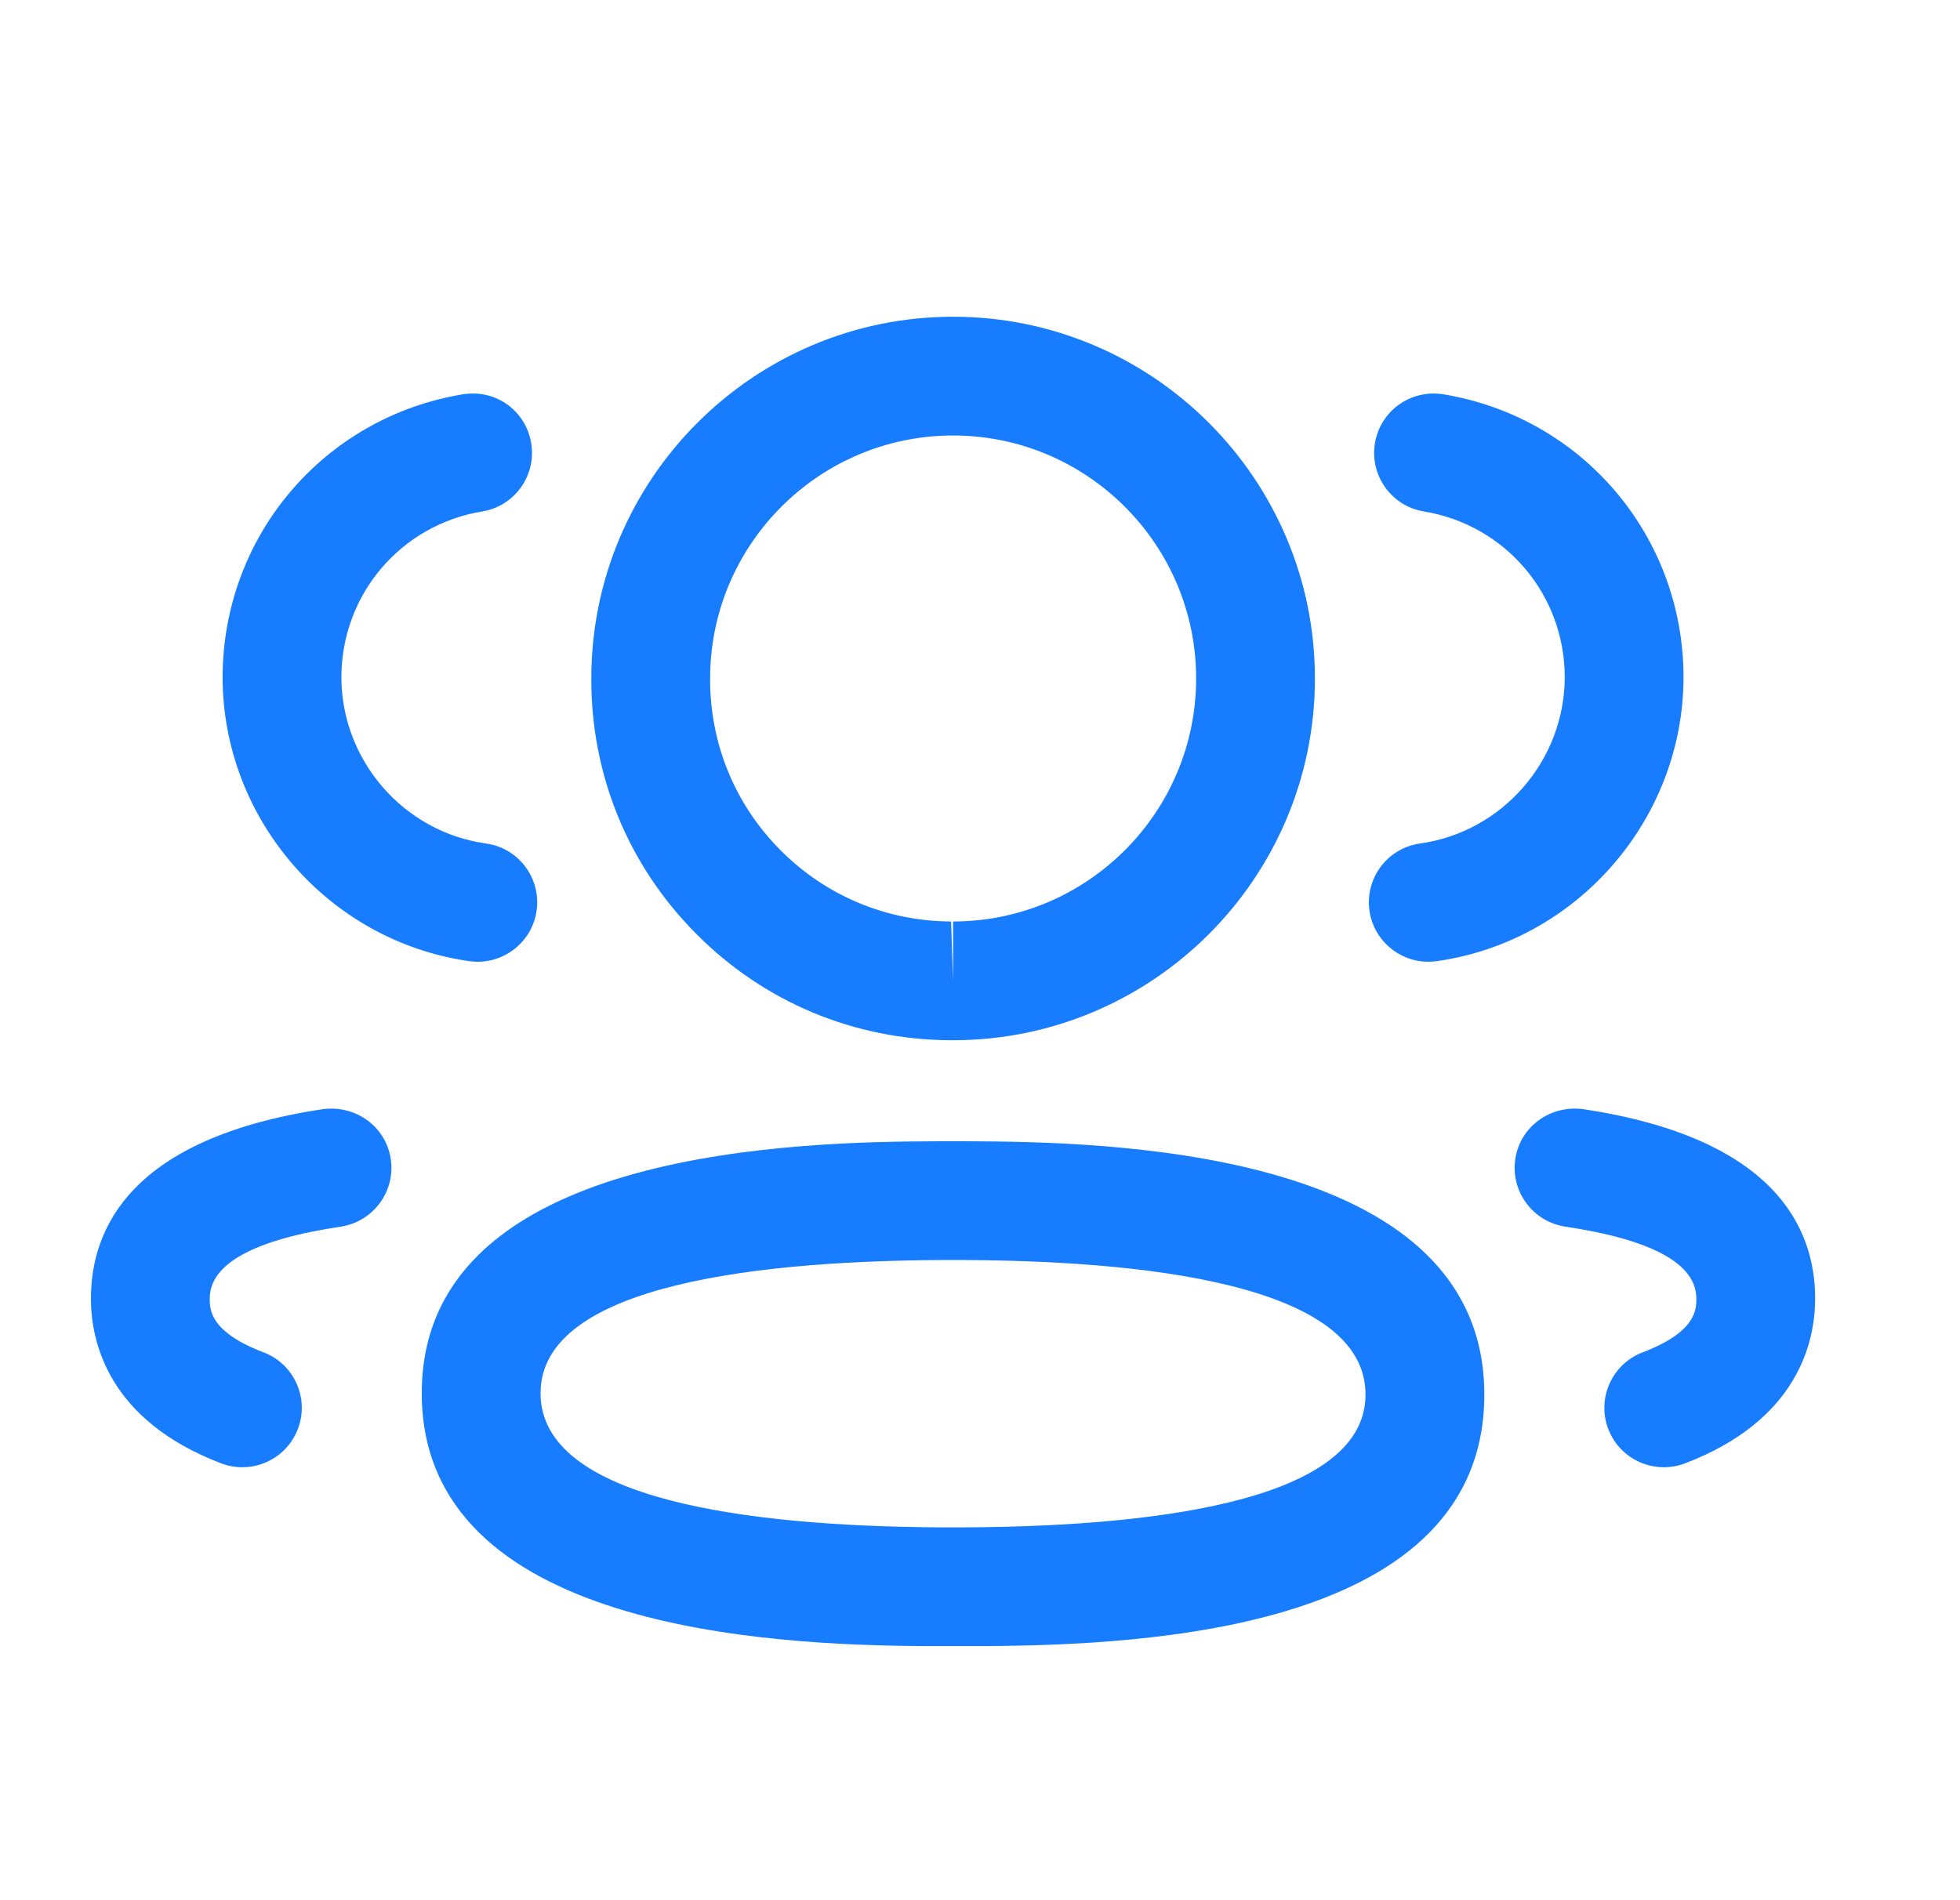 <svg width="33" height="32" viewBox="0 0 33 32" fill="none" xmlns="http://www.w3.org/2000/svg">
<path fill-rule="evenodd" clip-rule="evenodd" d="M16.047 19.219L16.197 19.219L16.534 19.221C19.108 19.238 24.991 19.497 24.991 23.485C24.991 27.446 19.313 27.704 16.574 27.721L15.559 27.721C12.985 27.704 7.101 27.444 7.101 23.462C7.101 19.496 12.985 19.237 15.559 19.221L15.896 19.219C15.948 19.219 15.999 19.219 16.047 19.219ZM16.047 21.219C12.879 21.219 9.101 21.609 9.101 23.462C9.101 25.273 12.653 25.697 15.757 25.721L16.047 25.722C19.215 25.722 22.991 25.334 22.991 23.485C22.991 21.613 19.215 21.219 16.047 21.219ZM26.651 18.678C29.882 19.162 30.561 20.68 30.561 21.868C30.561 22.593 30.276 23.917 28.369 24.644C28.252 24.688 28.131 24.709 28.013 24.709C27.61 24.709 27.23 24.464 27.078 24.065C26.881 23.549 27.141 22.97 27.657 22.774C28.561 22.43 28.561 22.05 28.561 21.868C28.561 21.284 27.818 20.876 26.354 20.657C25.809 20.574 25.431 20.066 25.513 19.518C25.594 18.972 26.101 18.608 26.651 18.678ZM6.579 19.518C6.661 20.066 6.283 20.574 5.738 20.657C4.274 20.876 3.531 21.284 3.531 21.868C3.531 22.05 3.531 22.429 4.437 22.774C4.953 22.97 5.213 23.549 5.015 24.065C4.863 24.464 4.483 24.709 4.081 24.709C3.962 24.709 3.842 24.688 3.725 24.644C1.817 23.916 1.531 22.592 1.531 21.868C1.531 20.681 2.21 19.162 5.442 18.678C5.993 18.609 6.497 18.972 6.579 19.518ZM16.047 5.334C19.407 5.334 22.139 8.067 22.139 11.426C22.139 14.785 19.407 17.518 16.047 17.518H16.011C14.384 17.513 12.86 16.875 11.719 15.723C10.575 14.573 9.949 13.045 9.956 11.422C9.956 8.067 12.688 5.334 16.047 5.334ZM16.047 7.334C13.791 7.334 11.956 9.17 11.956 11.426C11.952 12.519 12.371 13.542 13.137 14.314C13.904 15.086 14.925 15.514 16.013 15.518L16.047 16.518V15.518C18.303 15.518 20.139 13.683 20.139 11.426C20.139 9.17 18.303 7.334 16.047 7.334ZM24.299 6.64C26.643 7.025 28.345 9.031 28.345 11.408C28.34 13.801 26.552 15.855 24.185 16.187C24.139 16.193 24.092 16.196 24.047 16.196C23.556 16.196 23.128 15.835 23.057 15.335C22.981 14.787 23.361 14.281 23.909 14.205C25.296 14.011 26.343 12.808 26.345 11.405C26.345 10.015 25.348 8.839 23.973 8.613C23.429 8.524 23.06 8.009 23.149 7.464C23.24 6.919 23.751 6.553 24.299 6.64ZM8.944 7.464C9.033 8.009 8.664 8.524 8.12 8.613C6.745 8.839 5.748 10.015 5.748 11.408C5.751 12.808 6.797 14.012 8.183 14.205C8.731 14.281 9.111 14.787 9.035 15.335C8.964 15.835 8.536 16.196 8.045 16.196C8 16.196 7.953 16.193 7.907 16.187C5.54 15.855 3.753 13.801 3.748 11.411C3.748 9.031 5.451 7.025 7.795 6.64C8.356 6.552 8.853 6.921 8.944 7.464Z" fill="#187CFF"/>
</svg>
